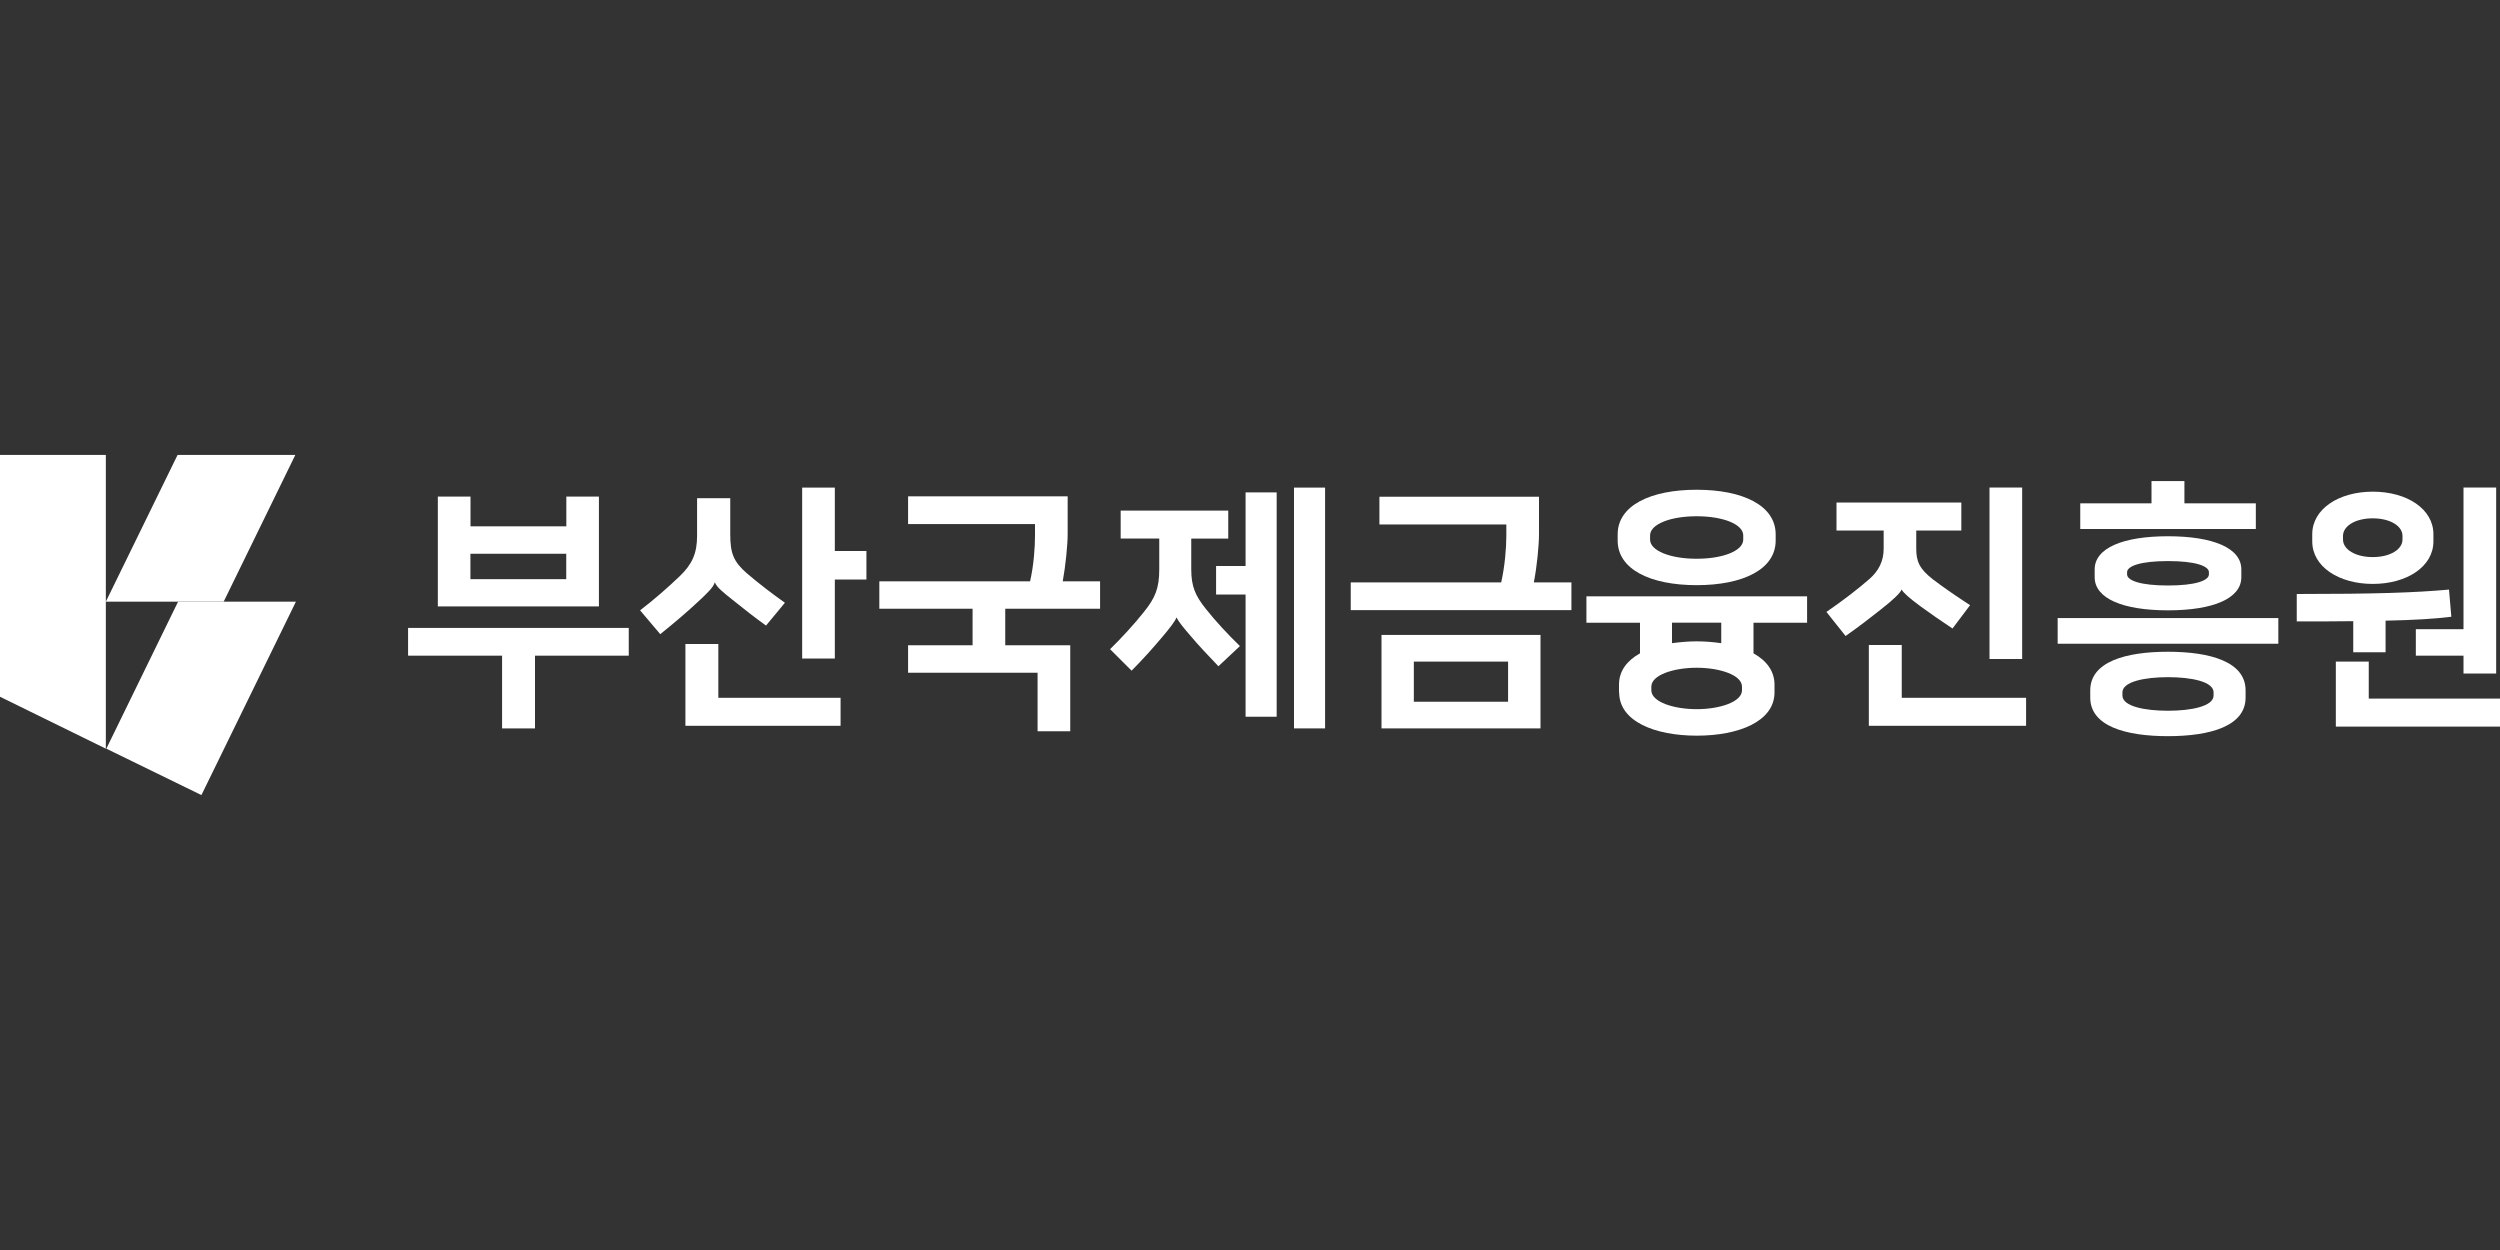 <?xml version="1.0" encoding="UTF-8"?>
<svg id="Layer_1" data-name="Layer 1" xmlns="http://www.w3.org/2000/svg" viewBox="0 0 300 150">
  <rect x="0" y="0" width="300" height="150" fill="#333333" stroke="none"/>
  <defs>
    <style>
      .cls-1 {
        fill: #fff;
      }
    </style>
  </defs>
  <polygon class="cls-1" points="12.76 89.84 24.17 95.41 35.51 72.2 21.37 72.2 12.76 89.84"/>
  <polygon class="cls-1" points="21.31 54.59 12.7 72.2 26.84 72.2 35.44 54.59 21.31 54.59"/>
  <polygon class="cls-1" points="0 54.59 0 83.61 12.7 89.84 12.7 54.59 0 54.59"/>
  <g>
    <path class="cls-1" d="M75.45,75.35v3.33h-11.25v8.73h-3.95v-8.73h-11.28v-3.33h26.48ZM71.87,59.59v13.18h-19.33v-13.18h3.92v3.57h11.5v-3.57h3.92ZM67.95,69.5v-3.05h-11.5v3.05h11.5Z"/>
    <path class="cls-1" d="M85.76,69.91c-.12.53-.96,1.34-1.9,2.21-1.4,1.31-2.7,2.42-4.63,3.98l-2.42-2.86c1.62-1.24,3.33-2.73,4.76-4.1,1.49-1.43,2.08-2.74,2.08-4.85v-4.51h3.98v4.35c0,2.27.4,3.29,2.02,4.69,1.49,1.27,3.05,2.46,4.54,3.51l-2.27,2.74c-1.21-.87-2.58-1.93-4.04-3.11-1.09-.87-1.9-1.52-2.08-2.05h-.03ZM86.2,83.74h14.67v3.36h-18.62v-9.82h3.95v6.46ZM100.18,66.12h3.79v3.42h-3.79v9.48h-3.92v-20.51h3.92v7.61Z"/>
    <path class="cls-1" d="M108.97,77.43h7.74v-4.38h-11.19v-3.29h18.09c.44-1.93.59-4.04.59-5.5v-1.37h-15.23v-3.33h19.15v4.48c0,1.4-.25,3.82-.59,5.72h4.48v3.29h-11.38v4.38h7.8v10.32h-3.92v-7.02h-15.54v-3.29Z"/>
    <path class="cls-1" d="M134.49,61.27h12.9v3.36h-4.44v3.67c0,2.11.5,3.2,1.77,4.79,1.15,1.46,2.73,3.14,4.07,4.44l-2.58,2.42c-1.18-1.24-2.46-2.58-3.39-3.7-.75-.87-1.4-1.65-1.62-2.14h-.03c-.19.5-.87,1.34-1.65,2.27-1.03,1.24-2.46,2.83-3.73,4.1l-2.58-2.58c1.27-1.24,2.89-2.98,4.07-4.48,1.34-1.68,1.83-2.8,1.83-5.1v-3.7h-4.63v-3.36ZM149.47,71.34h-3.54v-3.42h3.54v-8.83h3.73v26.92h-3.73v-14.67ZM159.01,87.41h-3.73v-28.9h3.73v28.9Z"/>
    <path class="cls-1" d="M180.14,69.91c.44-1.96.62-4.13.62-5.63v-1.34h-15.23v-3.33h19.15v4.44c0,1.43-.25,3.95-.62,5.84h4.51v3.33h-26.48v-3.33h18.06ZM165.78,76.19h19.08v11.22h-19.08v-11.22ZM169.66,84.21h11.31v-4.82h-11.31v4.82Z"/>
    <path class="cls-1" d="M194.28,83.09v-.93c0-1.65.96-2.89,2.52-3.76v-3.67h-6.43v-3.17h26.48v3.17h-6.43v3.67c1.55.87,2.52,2.11,2.52,3.76v.93c0,3.48-4.29,5.19-9.32,5.19s-9.32-1.71-9.32-5.19ZM194.12,64.87v-.75c0-3.45,3.92-5.35,9.48-5.35s9.48,1.9,9.48,5.35v.75c0,3.45-3.92,5.35-9.48,5.35s-9.48-1.9-9.48-5.35ZM198.01,64.25v.5c0,1.34,2.42,2.3,5.59,2.3s5.59-.96,5.59-2.3v-.5c0-1.34-2.42-2.3-5.59-2.3s-5.59.96-5.59,2.3ZM198.16,82.4v.43c0,1.4,2.67,2.27,5.44,2.27s5.44-.87,5.44-2.27v-.43c0-1.4-2.67-2.27-5.44-2.27s-5.44.87-5.44,2.27ZM206.55,77.18v-2.46h-5.91v2.46c.93-.12,1.93-.22,2.95-.22s2.02.09,2.95.22Z"/>
    <path class="cls-1" d="M220.38,60.3h14.98v3.36h-5.41v2.18c0,1.52.37,2.42,2.02,3.7,1.31.99,2.89,2.08,4.44,3.08l-2.11,2.8c-1.37-.9-2.7-1.83-3.85-2.67-1.31-.96-2.11-1.68-2.24-1.99h-.03c-.12.37-.99,1.21-2.42,2.33-1.34,1.06-2.73,2.14-4.29,3.23l-2.3-2.89c1.96-1.34,3.85-2.8,5.16-3.95,1.09-.96,1.71-2.11,1.71-3.64v-2.18h-5.66v-3.36ZM228.21,83.74h14.92v3.36h-18.87v-9.7h3.95v6.34ZM242.66,79.08h-3.92v-20.58h3.92v20.58Z"/>
    <path class="cls-1" d="M273.4,74.17v3.08h-26.48v-3.08h26.48ZM262.12,60.4h8.58v3.08h-21.07v-3.08h8.55v-2.67h3.95v2.67ZM250.83,83.71v-.87c0-3.42,4.23-4.63,9.32-4.63s9.32,1.21,9.32,4.63v.87c0,3.42-4.23,4.63-9.32,4.63s-9.32-1.21-9.32-4.63ZM251.36,69.26v-.93c0-2.58,3.42-3.98,8.8-3.98s8.8,1.4,8.8,3.98v.93c0,2.58-3.42,3.98-8.8,3.98s-8.8-1.4-8.8-3.98ZM254.69,83.09v.37c0,1.31,2.7,1.83,5.47,1.83s5.47-.53,5.47-1.83v-.37c0-1.31-2.7-1.83-5.47-1.83s-5.47.53-5.47,1.83ZM255.25,68.67v.25c0,.75,1.62,1.34,4.91,1.34s4.91-.59,4.91-1.34v-.25c0-.75-1.62-1.34-4.91-1.34s-4.91.59-4.91,1.34Z"/>
    <path class="cls-1" d="M275.6,71.28c9.51,0,14.2-.16,18.28-.53l.28,3.26c-1.96.25-4.48.4-7.89.47v3.79h-3.88v-3.73c-2.02.03-4.26.03-6.78.03v-3.29ZM277.47,64.97v-.87c0-3.01,3.17-5.1,7.27-5.1s7.27,2.08,7.27,5.1v.87c0,3.01-3.17,5.1-7.27,5.1s-7.27-2.08-7.27-5.1ZM284.24,83.83h15.76v3.36h-19.7v-7.8h3.95v4.44ZM281.16,64.31v.43c0,1.18,1.46,2.11,3.57,2.11s3.57-.93,3.57-2.11v-.43c0-1.18-1.46-2.11-3.57-2.11s-3.57.93-3.57,2.11ZM289.9,75.5h5.72v-17h3.92v22.32h-3.92v-2.14h-5.72v-3.17Z"/>
  </g>
</svg>